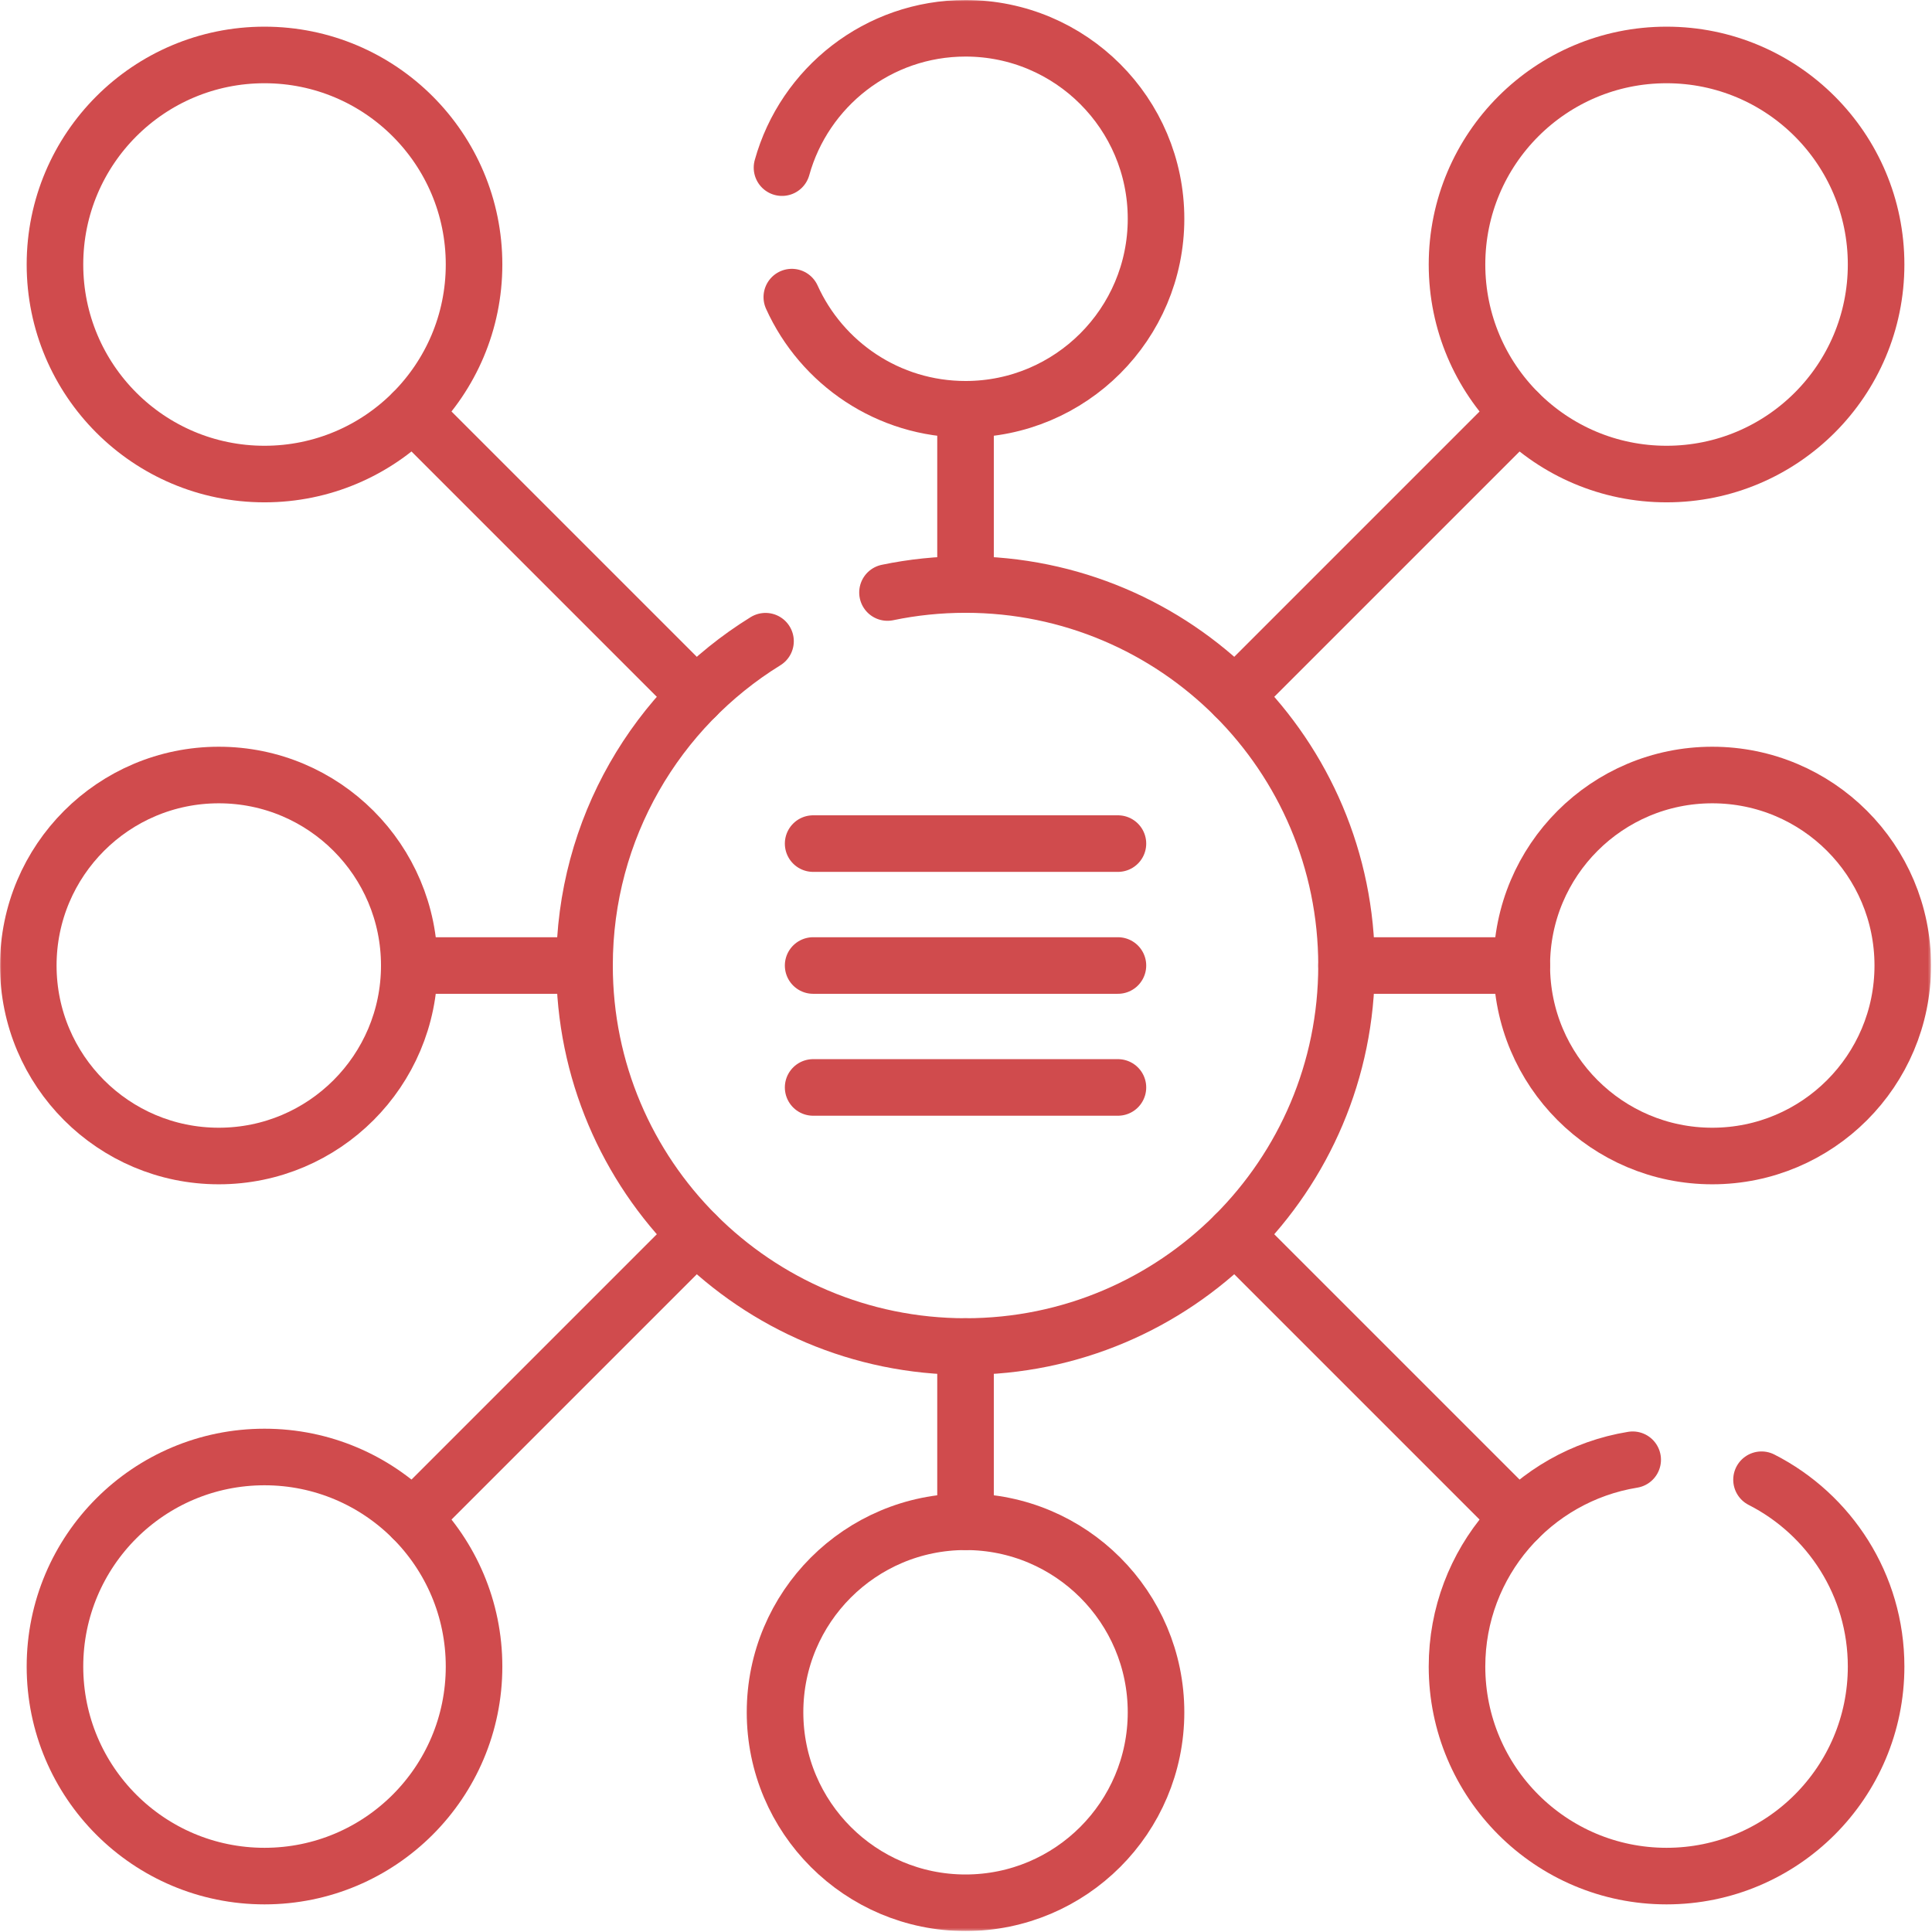 <svg xmlns="http://www.w3.org/2000/svg" width="683" height="683" viewBox="0 0 683 683" fill="none"><g clip-path="url(#clip0_124_2)"><path d="M536.774 536.773L436.574 436.573" stroke="#D04B4D" stroke-width="20" stroke-miterlimit="10" stroke-linecap="round" stroke-linejoin="round"></path><path d="M246.095 436.573L145.895 536.773" stroke="#D04B4D" stroke-width="20" stroke-miterlimit="10" stroke-linecap="round" stroke-linejoin="round"></path><mask id="mask0_124_2" style="mask-type:luminance" maskUnits="userSpaceOnUse" x="0" y="0" width="683" height="683"><path d="M0 -0.003H682.667V682.664H0V-0.003Z" fill="white"></path></mask><g mask="url(#mask0_124_2)"><path d="M622.733 523.114C646.773 535.354 663.24 560.328 663.24 589.154C663.24 630.061 630.067 663.234 589.16 663.234C548.255 663.234 515.08 630.061 515.08 589.154C515.08 552.328 541.975 521.768 577.187 516.048" stroke="#D04B4D" stroke-width="20" stroke-miterlimit="10" stroke-linecap="round" stroke-linejoin="round"></path><path d="M167.587 589.156C167.587 630.069 134.42 663.234 93.507 663.234C52.595 663.234 19.43 630.069 19.43 589.156C19.43 548.242 52.595 515.076 93.507 515.076C134.42 515.076 167.587 548.242 167.587 589.156Z" stroke="#D04B4D" stroke-width="20" stroke-miterlimit="10" stroke-linecap="round" stroke-linejoin="round"></path><path d="M536.774 145.894L436.574 246.094" stroke="#D04B4D" stroke-width="20" stroke-miterlimit="10" stroke-linecap="round" stroke-linejoin="round"></path><path d="M246.095 246.094L145.895 145.894" stroke="#D04B4D" stroke-width="20" stroke-miterlimit="10" stroke-linecap="round" stroke-linejoin="round"></path><path d="M313.746 209.463C322.654 207.61 331.881 206.638 341.333 206.638C415.719 206.638 476.026 266.943 476.026 341.33C476.026 415.717 415.719 476.023 341.333 476.023C266.946 476.023 206.641 415.717 206.641 341.33C206.641 292.878 232.226 250.397 270.626 226.677" stroke="#D04B4D" stroke-width="20" stroke-miterlimit="10" stroke-linecap="round" stroke-linejoin="round"></path><path d="M279.921 105.036C290.494 128.422 314.013 144.688 341.334 144.688C378.52 144.688 408.68 114.529 408.68 77.341C408.68 40.142 378.52 9.996 341.334 9.996C310.413 9.996 284.346 30.848 276.453 59.262" stroke="#D04B4D" stroke-width="20" stroke-miterlimit="10" stroke-linecap="round" stroke-linejoin="round"></path><path d="M672.668 341.328C672.668 378.521 642.517 408.672 605.324 408.672C568.131 408.672 537.979 378.521 537.979 341.328C537.979 304.135 568.131 273.984 605.324 273.984C642.517 273.984 672.668 304.135 672.668 341.328Z" stroke="#D04B4D" stroke-width="20" stroke-miterlimit="10" stroke-linecap="round" stroke-linejoin="round"></path><path d="M144.689 341.328C144.689 378.521 114.539 408.672 77.344 408.672C40.152 408.672 10 378.521 10 341.328C10 304.135 40.152 273.984 77.344 273.984C114.539 273.984 144.689 304.135 144.689 341.328Z" stroke="#D04B4D" stroke-width="20" stroke-miterlimit="10" stroke-linecap="round" stroke-linejoin="round"></path><path d="M287.459 298.227H395.21" stroke="#D04B4D" stroke-width="20" stroke-miterlimit="10" stroke-linecap="round" stroke-linejoin="round"></path><path d="M395.21 341.328H287.459" stroke="#D04B4D" stroke-width="20" stroke-miterlimit="10" stroke-linecap="round" stroke-linejoin="round"></path><path d="M395.21 384.43H287.459" stroke="#D04B4D" stroke-width="20" stroke-miterlimit="10" stroke-linecap="round" stroke-linejoin="round"></path><path d="M663.239 93.506C663.239 134.419 630.074 167.586 589.161 167.586C548.249 167.586 515.082 134.419 515.082 93.506C515.082 52.593 548.249 19.427 589.161 19.427C630.074 19.427 663.239 52.593 663.239 93.506Z" stroke="#D04B4D" stroke-width="20" stroke-miterlimit="10" stroke-linecap="round" stroke-linejoin="round"></path><path d="M167.587 93.506C167.587 134.419 134.42 167.586 93.507 167.586C52.595 167.586 19.43 134.419 19.43 93.506C19.43 52.593 52.595 19.427 93.507 19.427C134.42 19.427 167.587 52.593 167.587 93.506Z" stroke="#D04B4D" stroke-width="20" stroke-miterlimit="10" stroke-linecap="round" stroke-linejoin="round"></path><path d="M341.334 144.685V206.641" stroke="#D04B4D" stroke-width="20" stroke-miterlimit="10" stroke-linecap="round" stroke-linejoin="round"></path><path d="M408.678 605.32C408.678 642.513 378.528 672.664 341.334 672.664C304.142 672.664 273.99 642.513 273.99 605.32C273.99 568.125 304.142 537.975 341.334 537.975C378.528 537.975 408.678 568.125 408.678 605.32Z" stroke="#D04B4D" stroke-width="20" stroke-miterlimit="10" stroke-linecap="round" stroke-linejoin="round"></path><path d="M341.334 476.021V537.977" stroke="#D04B4D" stroke-width="20" stroke-miterlimit="10" stroke-linecap="round" stroke-linejoin="round"></path><path d="M476.023 341.328H537.979" stroke="#D04B4D" stroke-width="20" stroke-miterlimit="10" stroke-linecap="round" stroke-linejoin="round"></path><path d="M206.645 341.328H144.689" stroke="#D04B4D" stroke-width="20" stroke-miterlimit="10" stroke-linecap="round" stroke-linejoin="round"></path></g></g><defs><clipPath id="clip0_124_2"><rect width="682.667" height="682.667" fill="white"></rect></clipPath></defs></svg>